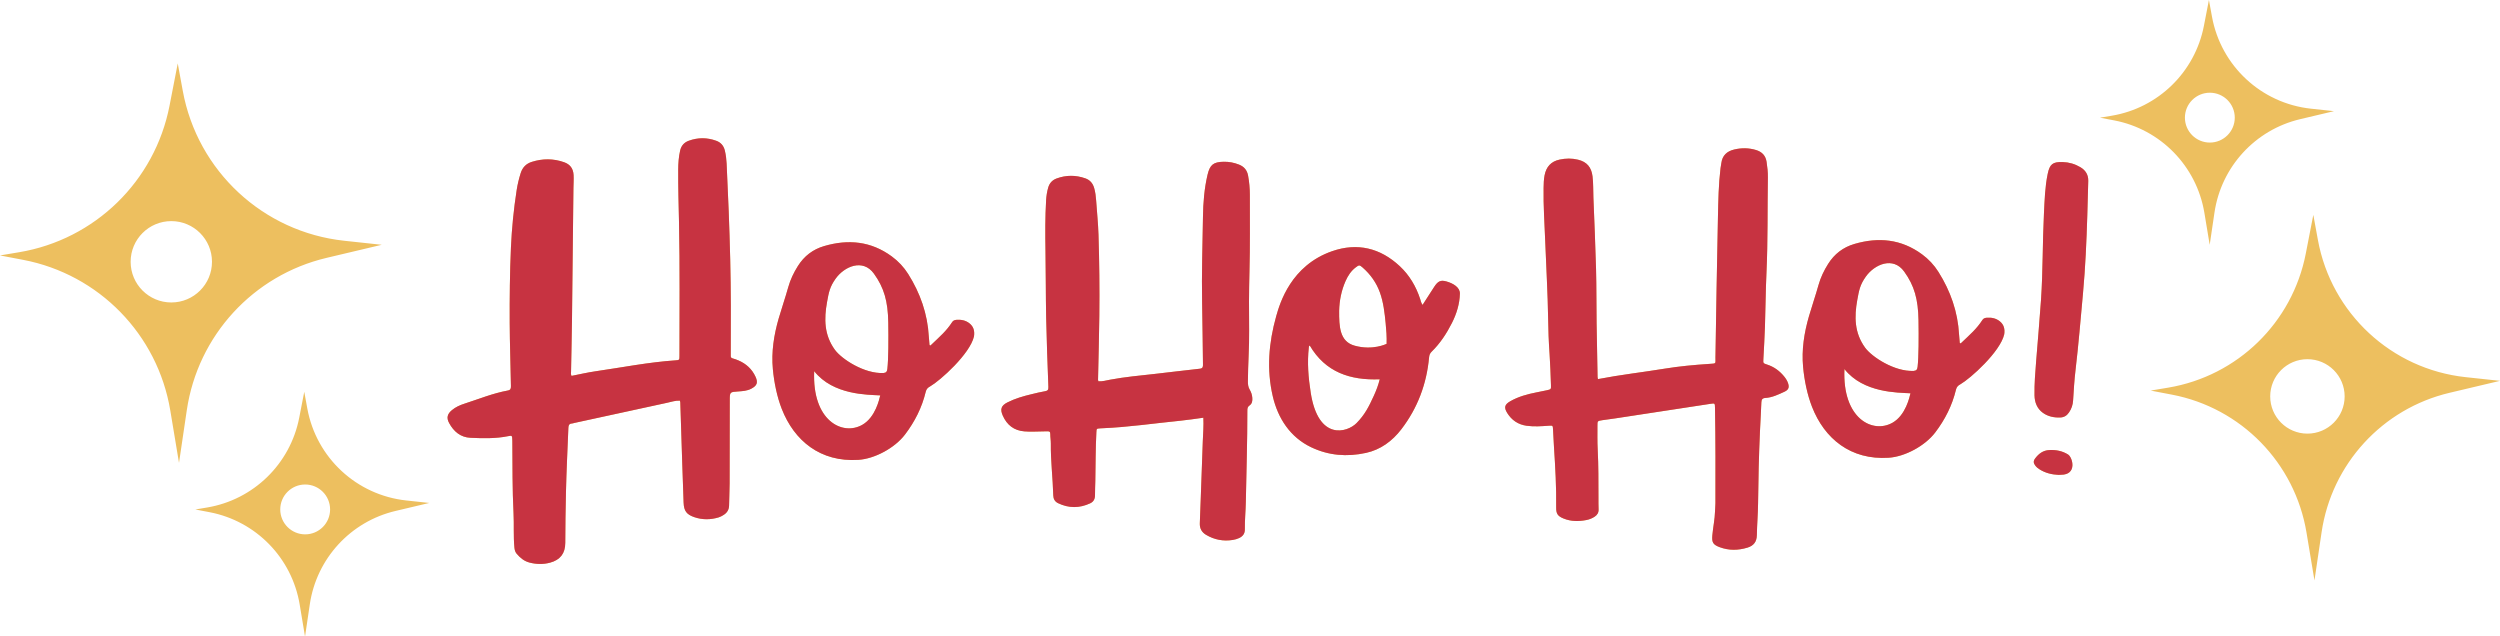 <?xml version="1.0" encoding="UTF-8" standalone="no"?><svg xmlns="http://www.w3.org/2000/svg" xmlns:xlink="http://www.w3.org/1999/xlink" fill="#000000" height="127.3" preserveAspectRatio="xMidYMid meet" version="1" viewBox="0.0 0.0 500.0 127.3" width="500" zoomAndPan="magnify"><g id="change1_1"><path d="M151.101,75.343c0.544,1.187,0.303,1.782-0.836,2.39c-0.832,0.444-1.737,0.496-2.643,0.557 c-1.654,0.111-1.666,0.107-1.669,1.759c-0.012,5.556-0.009,11.111-0.029,16.667c-0.005,1.447-0.094,2.894-0.108,4.341 c-0.008,0.861-0.387,1.483-1.088,1.925c-0.311,0.196-0.642,0.385-0.99,0.491c-1.621,0.492-3.256,0.512-4.864-0.038 c-1.567-0.536-2.087-1.249-2.153-2.904c-0.105-2.624-0.186-5.248-0.272-7.873c-0.128-3.936-0.249-7.873-0.377-11.809 c-0.008-0.232,0.028-0.474-0.118-0.729c-0.898-0.03-1.764,0.27-2.64,0.458c-6.147,1.322-12.288,2.669-18.431,4.008 c-0.164,0.036-0.325,0.107-0.49,0.115c-0.57,0.028-0.698,0.359-0.718,0.871c-0.166,4.271-0.387,8.54-0.482,12.814 c-0.075,3.4-0.136,6.799-0.139,10.2c-0.002,2.088-1.008,3.396-3.029,3.943c-1.359,0.368-2.726,0.339-4.093-0.009 c-1.098-0.279-1.912-0.952-2.616-1.795c-0.293-0.351-0.388-0.762-0.432-1.211c-0.226-2.284-0.058-4.577-0.176-6.863 c-0.246-4.777-0.197-9.558-0.239-14.339c-0.001-0.101-0.002-0.202-0.006-0.303c-0.03-0.914-0.034-0.937-0.904-0.763 c-2.468,0.494-4.961,0.426-7.449,0.315c-2.008-0.09-3.362-1.253-4.282-2.95c-0.567-1.046-0.37-1.81,0.558-2.583 c0.736-0.613,1.598-0.998,2.497-1.288c2.878-0.928,5.688-2.084,8.679-2.633c0.591-0.108,0.631-0.424,0.624-0.92 c-0.062-4.208-0.229-8.414-0.246-12.623c-0.021-5.018,0.027-10.035,0.249-15.046c0.171-3.864,0.556-7.716,1.152-11.541 c0.176-1.128,0.447-2.24,0.791-3.334c0.362-1.151,1.086-1.906,2.235-2.268c2.156-0.679,4.302-0.683,6.441,0.068 c1.212,0.425,1.834,1.257,1.908,2.563c0.05,0.879-0.02,1.749-0.029,2.623c-0.091,8.754-0.181,17.507-0.288,26.261 c-0.042,3.467-0.128,6.934-0.188,10.402c-0.005,0.263-0.078,0.535,0.092,0.888c1.616-0.314,3.19-0.688,4.784-0.918 c5.327-0.769,10.616-1.821,15.998-2.189c0.801-0.055,0.81-0.082,0.809-0.874c-0.005-8.889,0.099-17.78-0.09-26.667 c-0.075-3.534-0.183-7.067-0.161-10.602c0.008-1.281,0.097-2.552,0.383-3.808c0.222-0.972,0.788-1.623,1.708-1.962 c1.839-0.678,3.686-0.674,5.527,0.001c0.927,0.34,1.483,1.003,1.71,1.963c0.202,0.855,0.31,1.725,0.352,2.597 c0.311,6.388,0.566,12.778,0.72,19.173c0.148,6.162,0.144,12.322,0.108,18.483c-0.002,0.269,0.003,0.539-0.002,0.808 c-0.005,0.269,0.097,0.421,0.38,0.495c0.389,0.102,0.77,0.244,1.141,0.401C149.22,72.74,150.397,73.808,151.101,75.343z M356.793,75.248c-0.903-1.085-1.999-1.888-3.354-2.327c-0.827-0.268-0.808-0.278-0.765-1.102c0.115-2.151,0.243-4.302,0.314-6.454 c0.119-3.6,0.139-7.204,0.304-10.802c0.292-6.36,0.182-12.724,0.283-19.086c0.017-1.043-0.106-2.081-0.262-3.115 c-0.188-1.242-0.922-1.99-2.08-2.348c-1.448-0.447-2.914-0.461-4.387-0.112c-1.457,0.346-2.385,1.186-2.578,2.727 c-0.042,0.333-0.121,0.661-0.162,0.995c-0.397,3.246-0.443,6.515-0.517,9.775c-0.213,9.357-0.336,18.716-0.5,28.073 c-0.023,1.326,0.257,1.21-1.238,1.309c-2.991,0.198-5.973,0.468-8.932,0.953c-4.414,0.723-8.862,1.22-13.333,2.088 c-0.037-0.198-0.07-0.296-0.071-0.394c-0.069-3.601-0.149-7.202-0.197-10.804c-0.049-3.602-0.014-7.206-0.11-10.807 c-0.127-4.777-0.34-9.553-0.529-14.328c-0.056-1.411-0.001-2.826-0.176-4.235c-0.224-1.802-1.12-2.878-2.891-3.313 c-1.228-0.302-2.467-0.284-3.703-0.018c-1.71,0.367-2.662,1.44-2.994,3.141c-0.163,0.835-0.181,1.671-0.197,2.511 c-0.067,3.571,0.195,7.133,0.326,10.698c0.189,5.146,0.506,10.286,0.582,15.437c0.035,2.354,0.117,4.709,0.287,7.061 c0.15,2.08,0.2,4.169,0.279,6.254c0.032,0.833,0.015,0.841-0.841,1.032c-0.689,0.154-1.383,0.29-2.076,0.425 c-1.823,0.357-3.606,0.84-5.231,1.774c-1.115,0.641-1.286,1.235-0.616,2.319c0.896,1.45,2.182,2.341,3.902,2.579 c1.481,0.205,2.956,0.095,4.435-0.01c0.788-0.056,0.795-0.038,0.837,0.701c0.068,1.176,0.116,2.353,0.192,3.528 c0.261,4.031,0.495,8.063,0.44,12.106c-0.017,1.26,0.296,1.742,1.479,2.224c1.483,0.603,3.017,0.602,4.565,0.302 c0.601-0.117,1.163-0.339,1.67-0.683c0.505-0.342,0.792-0.793,0.764-1.439c-0.035-0.807-0.021-1.616-0.025-2.424 c-0.015-3.164,0.021-6.328-0.149-9.491c-0.087-1.612-0.05-3.231-0.054-4.847c-0.002-0.924,0.01-0.934,0.973-1.082 c0.864-0.134,1.734-0.232,2.599-0.364c6.351-0.969,12.701-1.944,19.051-2.914c0.869-0.133,0.87-0.126,0.892,0.791 c0.002,0.067,0.002,0.135,0.003,0.202c0.111,6.296,0.101,12.592,0.083,18.888c-0.002,0.538-0.064,1.075-0.079,1.612 c-0.046,1.619-0.396,3.204-0.539,4.812c-0.125,1.41,0.132,1.866,1.461,2.367c1.83,0.69,3.689,0.654,5.546,0.096 c1.24-0.372,1.871-1.164,1.894-2.509c0.035-2.119,0.223-4.236,0.244-6.355c0.047-4.781,0.16-9.559,0.376-14.335 c0.088-1.95,0.21-3.899,0.284-5.849c0.021-0.562,0.188-0.853,0.798-0.89c1.372-0.083,2.589-0.683,3.811-1.243 c0.818-0.376,1.02-0.857,0.727-1.713C357.433,76.119,357.14,75.665,356.793,75.248z M249.949,77.946 c-0.312-0.523-0.373-1.051-0.371-1.634c0.012-3.4,0.288-6.792,0.247-10.196c-0.047-3.905-0.039-7.812,0.065-11.716 c0.138-5.151,0.073-10.301,0.079-15.452c0.001-1.276-0.121-2.552-0.35-3.816c-0.199-1.099-0.801-1.812-1.829-2.218 c-0.985-0.389-1.998-0.58-3.055-0.562c-2.047,0.035-2.756,0.597-3.227,2.599c-0.65,2.766-0.872,5.594-0.913,8.412 c-0.083,5.722-0.285,11.444-0.17,17.169c0.083,4.107,0.109,8.214,0.17,12.321c0.007,0.477-0.001,0.823-0.637,0.891 c-2.978,0.32-5.949,0.699-8.926,1.032c-3.009,0.337-6.026,0.603-9.008,1.164c-0.773,0.146-1.549,0.373-2.316,0.322 c-0.138-0.215-0.099-0.384-0.096-0.549c0.087-4.173,0.206-8.346,0.253-12.52c0.061-5.42,0.002-10.84-0.168-16.258 c-0.072-2.29-0.315-4.564-0.47-6.846c-0.057-0.836-0.162-1.673-0.396-2.488c-0.27-0.939-0.837-1.604-1.764-1.93 c-1.911-0.672-3.825-0.677-5.732,0.02c-0.887,0.324-1.451,0.955-1.703,1.858c-0.227,0.812-0.359,1.64-0.408,2.484 c-0.197,3.363-0.186,6.727-0.127,10.095c0.078,4.477,0.045,8.956,0.137,13.432c0.095,4.61,0.271,9.218,0.444,13.826 c0.021,0.559-0.118,0.77-0.67,0.86c-0.895,0.146-1.776,0.375-2.66,0.585c-1.671,0.398-3.323,0.865-4.859,1.649 c-1.256,0.641-1.505,1.349-0.928,2.65c0.831,1.875,2.247,2.987,4.332,3.146c0.57,0.043,1.144,0.05,1.716,0.046 c0.943-0.007,1.886-0.028,2.828-0.063c0.391-0.014,0.627,0.043,0.623,0.528c-0.005,0.638,0.116,1.276,0.109,1.914 c-0.041,3.472,0.396,6.921,0.488,10.385c0.019,0.71,0.331,1.244,0.955,1.546c2.129,1.031,4.277,1.031,6.418,0.033 c0.677-0.316,0.978-0.866,0.972-1.625c-0.008-0.942,0.044-1.884,0.063-2.827c0.065-3.264,0.038-6.531,0.214-9.793 c0.038-0.695,0.031-0.696,0.73-0.747c0.134-0.01,0.269-0.017,0.403-0.022c5.252-0.213,10.45-0.992,15.674-1.509 c1.503-0.149,2.996-0.388,4.591-0.599c0.077,1.625-0.053,3.133-0.114,4.644c-0.151,3.733-0.266,7.467-0.399,11.201 c-0.062,1.75-0.12,3.499-0.198,5.248c-0.047,1.048,0.38,1.817,1.275,2.345c1.657,0.978,3.436,1.308,5.334,1.004 c0.434-0.07,0.853-0.189,1.252-0.376c0.736-0.346,1.157-0.894,1.144-1.738c-0.028-1.853,0.164-3.699,0.197-5.549 c0.109-6.059,0.313-12.116,0.302-18.177c-0.001-0.421,0.027-0.776,0.428-1.048c0.533-0.361,0.61-0.928,0.564-1.529 C250.417,78.986,250.239,78.431,249.949,77.946z M291.978,58.721c-0.045,2.019-0.654,4.023-1.595,5.879 c-1.072,2.115-2.356,4.076-4.058,5.739c-0.338,0.33-0.466,0.672-0.509,1.138c-0.492,5.313-2.287,10.116-5.551,14.378 c-1.816,2.372-4.178,4.093-7.059,4.722c-3.821,0.834-7.48,0.546-11.011-1.148c-4.138-1.985-6.603-5.747-7.633-10.143 c-1.266-5.399-0.81-10.752,0.679-16.048c0.74-2.631,2.961-10.142,11.191-13.004c5.045-1.754,9.627-0.641,13.535,3.011 c1.93,1.803,3.23,4.027,4.06,6.531c0.125,0.377,0.181,0.785,0.485,1.206c0.8-1.241,1.561-2.427,2.328-3.61 c0.751-1.157,1.296-1.401,2.415-1.094C290.713,56.68,292.005,57.519,291.978,58.721z M275.948,75.858 c-5.917,0.234-10.869-1.413-14-6.761c-0.194,0.145-0.172,0.283-0.186,0.406c-0.342,3.031-0.088,6.019,0.381,9.034 c1.509,9.699,7.307,7.97,9.167,6.082c1.668-1.693,2.463-3.295,3.451-5.449C275.247,78.11,275.665,77.022,275.948,75.858z M277.325,68.763c0.045-1.384-0.058-2.76-0.195-4.131c-0.207-2.072-0.434-4.15-1.145-6.13c-0.708-1.975-1.897-3.628-3.464-5.004 c-0.625-0.549-0.718-0.521-1.385-0.014c-0.936,0.712-1.557,1.669-2.024,2.726c-0.84,1.9-1.23,3.902-1.281,5.92 c-0.022,3.19,0.096,6.176,3.093,7.005C274.594,70.151,277.325,68.763,277.325,68.763z M400.845,66.857 c-0.797,3.508-6.77,8.854-8.76,9.993c-0.499,0.253-0.765,0.559-0.893,1.091c-0.757,3.152-2.185,5.972-4.149,8.554 c-2.04,2.681-6.049,4.841-9.311,5.053c-7.599,0.493-12.837-3.809-15.333-10.198c-0.956-2.447-1.528-5.289-1.777-7.937 c-0.326-3.469,0.212-6.847,1.169-10.158c0.605-2.094,1.327-4.155,1.913-6.258c0.416-1.493,1.089-2.89,1.918-4.207 c1.253-1.992,2.992-3.336,5.256-3.998c4.831-1.414,9.377-0.977,13.525,2.068c1.317,0.967,2.413,2.138,3.285,3.522 c2.411,3.828,3.868,7.968,4.121,12.506c0.032,0.569,0.095,1.137,0.144,1.705c0.063,0.03,0.126,0.06,0.19,0.09 c1.955-1.865,3.169-2.883,4.353-4.707c0.203-0.313,0.537-0.409,0.875-0.433c0.933-0.067,1.82,0.11,2.566,0.701 C400.781,64.912,401.002,65.793,400.845,66.857z M382.097,78.656c-2.483-0.142-9.436-0.045-13.209-4.845 c-0.457,9.89,5.637,13.009,9.628,10.726C381.155,83.026,381.91,79.404,382.097,78.656z M383.702,64.076 c-0.068-4.224-0.827-6.936-2.86-9.757c-2.231-3.096-5.941-1.443-7.675,0.999c-1.164,1.638-1.357,2.701-1.712,4.67 c-0.606,3.357-0.594,6.566,1.564,9.542c1.345,1.855,5.889,4.842,9.743,4.651c0.568-0.063,0.699-0.322,0.757-0.829 C383.745,71.373,383.756,67.408,383.702,64.076z M194.797,67.278c-0.797,3.508-6.77,8.854-8.76,9.993 c-0.499,0.253-0.765,0.559-0.893,1.091c-0.757,3.152-2.185,5.972-4.149,8.554c-2.04,2.681-6.049,4.841-9.311,5.053 c-7.599,0.493-12.837-3.809-15.333-10.198c-0.956-2.447-1.528-5.289-1.777-7.937c-0.326-3.469,0.212-6.846,1.169-10.158 c0.605-2.094,1.327-4.155,1.913-6.258c0.416-1.493,1.089-2.89,1.918-4.207c1.253-1.992,2.992-3.336,5.256-3.998 c4.831-1.414,9.377-0.977,13.525,2.068c1.317,0.967,2.413,2.138,3.285,3.522c2.411,3.827,3.868,7.968,4.121,12.506 c0.032,0.569,0.095,1.137,0.144,1.705c0.063,0.03,0.126,0.06,0.19,0.09c1.955-1.865,3.169-2.883,4.353-4.707 c0.203-0.313,0.537-0.409,0.875-0.433c0.933-0.067,1.82,0.11,2.566,0.701C194.733,65.333,194.954,66.214,194.797,67.278z M176.05,79.077c-2.483-0.142-9.436-0.045-13.209-4.845c-0.457,9.89,5.637,13.009,9.628,10.726 C175.108,83.448,175.862,79.825,176.05,79.077z M177.655,64.497c-0.068-4.224-0.827-6.936-2.86-9.757 c-2.231-3.096-5.941-1.443-7.675,0.999c-1.164,1.638-1.357,2.701-1.712,4.67c-0.606,3.357-0.594,6.566,1.564,9.542 c1.345,1.855,5.889,4.842,9.743,4.651c0.568-0.063,0.699-0.322,0.757-0.829C177.698,71.795,177.708,67.829,177.655,64.497z M416.075,33.439c-1.091-0.646-2.278-0.993-3.547-1.029c-1.977-0.057-2.581,0.409-2.987,2.358c-0.552,2.646-0.619,5.342-0.754,8.027 c-0.289,5.713-0.194,11.438-0.582,17.15c-0.278,4.095-0.651,8.181-0.974,12.272c-0.18,2.28-0.371,4.564-0.328,6.854 c0.026,1.4,0.513,2.659,1.682,3.498c1.011,0.725,2.208,0.972,3.449,0.93c0.749-0.025,1.313-0.35,1.759-1 c0.515-0.75,0.772-1.53,0.827-2.436c0.121-2.014,0.245-4.032,0.481-6.035c0.603-5.112,1.024-10.241,1.495-15.364 c0.478-5.194,0.704-10.406,0.863-15.62c0.064-2.287,0.134-4.574,0.189-6.862C417.678,34.958,417.112,34.052,416.075,33.439z M413.612,90.901c-1.146-0.716-2.413-0.959-3.758-0.89c-1.254,0.065-2.131,0.743-2.835,1.693c-0.391,0.528-0.341,0.931,0.081,1.467 c0.231,0.294,0.524,0.519,0.839,0.716c1.14,0.711,2.397,1.022,3.762,1.09c0.131-0.007,0.299-0.012,0.466-0.024 C415.507,94.977,414.519,91.467,413.612,90.901z M37.362,82.023l-1.561,10.552L34.06,82.106C31.53,66.889,19.784,54.861,4.631,51.97 L0,51.087l3.839-0.643c15.151-2.539,27.135-14.216,30.066-29.296l1.645-8.465l1.003,5.479c2.936,16.043,16.073,28.244,32.289,29.988 l7.509,0.808l-11.049,2.619C50.636,55.052,39.568,67.113,37.362,82.023z M42.398,52.358c0-4.493-3.642-8.135-8.135-8.135 c-4.493,0-8.135,3.642-8.135,8.135c0,4.493,3.642,8.135,8.135,8.135C38.756,60.493,42.398,56.851,42.398,52.358z M500,76.169 l-10.111,2.396c-13.421,3.181-23.549,14.218-25.568,27.862l-1.429,9.657l-1.593-9.581c-2.316-13.925-13.064-24.932-26.931-27.577 l-4.238-0.808l3.513-0.589c13.865-2.323,24.832-13.009,27.514-26.809l1.506-7.746l0.917,5.014 c2.687,14.681,14.709,25.846,29.548,27.443L500,76.169z M468.929,79.282c0-4.111-3.333-7.444-7.444-7.444s-7.444,3.333-7.444,7.444 c0,4.111,3.333,7.444,7.444,7.444S468.929,83.393,468.929,79.282z M81.254,100.094l4.602,0.495l-6.772,1.605 c-8.988,2.13-15.771,9.522-17.123,18.66l-0.957,6.467l-1.067-6.416c-1.551-9.326-8.75-16.698-18.036-18.469l-2.838-0.542 l2.353-0.394c9.286-1.556,16.63-8.713,18.427-17.955l1.008-5.188l0.614,3.358C63.265,91.547,71.316,99.025,81.254,100.094z M66.02,101.887c0-2.753-2.232-4.986-4.986-4.986s-4.985,2.232-4.985,4.986c0,2.753,2.232,4.985,4.985,4.985 S66.02,104.641,66.02,101.887z M422.835,24.078l-2.838-0.541l2.353-0.394c9.286-1.556,16.63-8.713,18.427-17.955L441.785,0 l0.615,3.358c1.799,9.832,9.851,17.31,19.789,18.379l4.602,0.495l-6.772,1.605c-8.988,2.13-15.771,9.522-17.123,18.66l-0.957,6.467 l-1.067-6.416C439.321,33.222,432.122,25.85,422.835,24.078z M436.983,23.529c0,2.753,2.232,4.985,4.985,4.985 c2.753,0,4.986-2.232,4.986-4.985s-2.232-4.986-4.986-4.986C439.215,18.544,436.983,20.776,436.983,23.529z" fill="#edbf5f"/></g><g id="change2_1"><path d="M151.101,75.343c0.544,1.187,0.303,1.782-0.836,2.39c-0.832,0.444-1.737,0.496-2.643,0.557 c-1.654,0.111-1.666,0.107-1.669,1.759c-0.012,5.556-0.009,11.111-0.029,16.667c-0.005,1.447-0.094,2.894-0.108,4.341 c-0.008,0.861-0.387,1.483-1.088,1.925c-0.311,0.196-0.642,0.385-0.99,0.491c-1.621,0.492-3.256,0.512-4.864-0.038 c-1.567-0.536-2.087-1.249-2.153-2.904c-0.105-2.624-0.186-5.248-0.272-7.873c-0.128-3.936-0.249-7.873-0.377-11.809 c-0.008-0.232,0.028-0.474-0.118-0.729c-0.898-0.03-1.764,0.27-2.64,0.458c-6.147,1.322-12.288,2.669-18.431,4.008 c-0.164,0.036-0.325,0.107-0.49,0.115c-0.57,0.028-0.698,0.359-0.718,0.871c-0.166,4.271-0.387,8.54-0.482,12.814 c-0.075,3.4-0.136,6.799-0.139,10.2c-0.002,2.088-1.008,3.396-3.029,3.943c-1.359,0.368-2.726,0.339-4.093-0.009 c-1.098-0.279-1.912-0.952-2.616-1.795c-0.293-0.351-0.388-0.762-0.432-1.211c-0.226-2.284-0.058-4.577-0.176-6.863 c-0.246-4.777-0.197-9.558-0.239-14.339c-0.001-0.101-0.002-0.202-0.006-0.303c-0.03-0.914-0.034-0.937-0.904-0.763 c-2.468,0.494-4.961,0.426-7.449,0.315c-2.008-0.09-3.362-1.253-4.282-2.95c-0.567-1.046-0.37-1.81,0.558-2.583 c0.736-0.613,1.598-0.998,2.497-1.288c2.878-0.928,5.688-2.084,8.679-2.633c0.591-0.108,0.631-0.424,0.624-0.92 c-0.062-4.208-0.229-8.414-0.246-12.623c-0.021-5.018,0.027-10.035,0.249-15.046c0.171-3.864,0.556-7.716,1.152-11.541 c0.176-1.128,0.447-2.24,0.791-3.334c0.362-1.151,1.086-1.906,2.235-2.268c2.156-0.679,4.302-0.683,6.441,0.068 c1.212,0.425,1.834,1.257,1.908,2.563c0.05,0.879-0.02,1.749-0.029,2.623c-0.091,8.754-0.181,17.507-0.288,26.261 c-0.042,3.467-0.128,6.934-0.188,10.402c-0.005,0.263-0.078,0.535,0.092,0.888c1.616-0.314,3.19-0.688,4.784-0.918 c5.327-0.769,10.616-1.821,15.998-2.189c0.801-0.055,0.81-0.082,0.809-0.874c-0.005-8.889,0.099-17.78-0.09-26.667 c-0.075-3.534-0.183-7.067-0.161-10.602c0.008-1.281,0.097-2.552,0.383-3.808c0.222-0.972,0.788-1.623,1.708-1.962 c1.839-0.678,3.686-0.674,5.527,0.001c0.927,0.34,1.483,1.003,1.71,1.963c0.202,0.855,0.31,1.725,0.352,2.597 c0.311,6.388,0.566,12.778,0.72,19.173c0.148,6.162,0.144,12.322,0.108,18.483c-0.002,0.269,0.003,0.539-0.002,0.808 c-0.005,0.269,0.097,0.421,0.38,0.495c0.389,0.102,0.77,0.244,1.141,0.401C149.22,72.74,150.397,73.808,151.101,75.343z M356.793,75.248c-0.903-1.085-1.999-1.888-3.354-2.327c-0.827-0.268-0.808-0.278-0.765-1.102c0.115-2.151,0.243-4.302,0.314-6.454 c0.119-3.6,0.139-7.204,0.304-10.802c0.292-6.36,0.182-12.724,0.283-19.086c0.017-1.043-0.106-2.081-0.262-3.115 c-0.188-1.242-0.922-1.99-2.08-2.348c-1.448-0.447-2.914-0.461-4.387-0.112c-1.457,0.346-2.385,1.186-2.578,2.727 c-0.042,0.333-0.121,0.661-0.162,0.995c-0.397,3.246-0.443,6.515-0.517,9.775c-0.213,9.357-0.336,18.716-0.5,28.073 c-0.023,1.326,0.257,1.21-1.238,1.309c-2.991,0.198-5.973,0.468-8.932,0.953c-4.414,0.723-8.862,1.22-13.333,2.088 c-0.037-0.198-0.07-0.296-0.071-0.394c-0.069-3.601-0.149-7.202-0.197-10.804c-0.049-3.602-0.014-7.206-0.11-10.807 c-0.127-4.777-0.34-9.553-0.529-14.328c-0.056-1.411-0.001-2.826-0.176-4.235c-0.224-1.802-1.12-2.878-2.891-3.313 c-1.228-0.302-2.467-0.284-3.703-0.018c-1.71,0.367-2.662,1.44-2.994,3.141c-0.163,0.835-0.181,1.671-0.197,2.511 c-0.067,3.571,0.195,7.133,0.326,10.698c0.189,5.146,0.506,10.286,0.582,15.437c0.035,2.354,0.117,4.709,0.287,7.061 c0.15,2.08,0.2,4.169,0.279,6.254c0.032,0.833,0.015,0.841-0.841,1.032c-0.689,0.154-1.383,0.29-2.076,0.425 c-1.823,0.357-3.606,0.84-5.231,1.774c-1.115,0.641-1.286,1.235-0.616,2.319c0.896,1.45,2.182,2.341,3.902,2.579 c1.481,0.205,2.956,0.095,4.435-0.01c0.788-0.056,0.795-0.038,0.837,0.701c0.068,1.176,0.116,2.353,0.192,3.528 c0.261,4.031,0.495,8.063,0.44,12.106c-0.017,1.26,0.296,1.742,1.479,2.224c1.483,0.603,3.017,0.602,4.565,0.302 c0.601-0.117,1.163-0.339,1.67-0.683c0.505-0.342,0.792-0.793,0.764-1.439c-0.035-0.807-0.021-1.616-0.025-2.424 c-0.015-3.164,0.021-6.328-0.149-9.491c-0.087-1.612-0.05-3.231-0.054-4.847c-0.002-0.924,0.01-0.934,0.973-1.082 c0.864-0.134,1.734-0.232,2.599-0.364c6.351-0.969,12.701-1.944,19.051-2.914c0.869-0.133,0.87-0.126,0.892,0.791 c0.002,0.067,0.002,0.135,0.003,0.202c0.111,6.296,0.101,12.592,0.083,18.888c-0.002,0.538-0.064,1.075-0.079,1.612 c-0.046,1.619-0.396,3.204-0.539,4.812c-0.125,1.41,0.132,1.866,1.461,2.367c1.83,0.69,3.689,0.654,5.546,0.096 c1.24-0.372,1.871-1.164,1.894-2.509c0.035-2.119,0.223-4.236,0.244-6.355c0.047-4.781,0.16-9.559,0.376-14.335 c0.088-1.95,0.21-3.899,0.284-5.849c0.021-0.562,0.188-0.853,0.798-0.89c1.372-0.083,2.589-0.683,3.811-1.243 c0.818-0.376,1.02-0.857,0.727-1.713C357.433,76.119,357.14,75.665,356.793,75.248z M249.949,77.946 c-0.312-0.523-0.373-1.051-0.371-1.634c0.012-3.4,0.288-6.792,0.247-10.196c-0.047-3.905-0.039-7.812,0.065-11.716 c0.138-5.151,0.073-10.301,0.079-15.452c0.001-1.276-0.121-2.552-0.35-3.816c-0.199-1.099-0.801-1.812-1.829-2.218 c-0.985-0.389-1.998-0.58-3.055-0.562c-2.047,0.035-2.756,0.597-3.227,2.599c-0.65,2.766-0.872,5.594-0.913,8.412 c-0.083,5.722-0.285,11.444-0.17,17.169c0.083,4.107,0.109,8.214,0.17,12.321c0.007,0.477-0.001,0.823-0.637,0.891 c-2.978,0.32-5.949,0.699-8.926,1.032c-3.009,0.337-6.026,0.603-9.008,1.164c-0.773,0.146-1.549,0.373-2.316,0.322 c-0.138-0.215-0.099-0.384-0.096-0.549c0.087-4.173,0.206-8.346,0.253-12.52c0.061-5.42,0.002-10.84-0.168-16.258 c-0.072-2.29-0.315-4.564-0.47-6.846c-0.057-0.836-0.162-1.673-0.396-2.488c-0.27-0.939-0.837-1.604-1.764-1.93 c-1.911-0.672-3.825-0.677-5.732,0.02c-0.887,0.324-1.451,0.955-1.703,1.858c-0.227,0.812-0.359,1.64-0.408,2.484 c-0.197,3.363-0.186,6.727-0.127,10.095c0.078,4.477,0.045,8.956,0.137,13.432c0.095,4.61,0.271,9.218,0.444,13.826 c0.021,0.559-0.118,0.77-0.67,0.86c-0.895,0.146-1.776,0.375-2.66,0.585c-1.671,0.398-3.323,0.865-4.859,1.649 c-1.256,0.641-1.505,1.349-0.928,2.65c0.831,1.875,2.247,2.987,4.332,3.146c0.57,0.043,1.144,0.05,1.716,0.046 c0.943-0.007,1.886-0.028,2.828-0.063c0.391-0.014,0.627,0.043,0.623,0.528c-0.005,0.638,0.116,1.276,0.109,1.914 c-0.041,3.472,0.396,6.921,0.488,10.385c0.019,0.71,0.331,1.244,0.955,1.546c2.129,1.031,4.277,1.031,6.418,0.033 c0.677-0.316,0.978-0.866,0.972-1.625c-0.008-0.942,0.044-1.884,0.063-2.827c0.065-3.264,0.038-6.531,0.214-9.793 c0.038-0.695,0.031-0.696,0.73-0.747c0.134-0.01,0.269-0.017,0.403-0.022c5.252-0.213,10.45-0.992,15.674-1.509 c1.503-0.149,2.996-0.388,4.591-0.599c0.077,1.625-0.053,3.133-0.114,4.644c-0.151,3.733-0.266,7.467-0.399,11.201 c-0.062,1.75-0.12,3.499-0.198,5.248c-0.047,1.048,0.38,1.817,1.275,2.345c1.657,0.978,3.436,1.308,5.334,1.004 c0.434-0.07,0.853-0.189,1.252-0.376c0.736-0.346,1.157-0.894,1.144-1.738c-0.028-1.853,0.164-3.699,0.197-5.549 c0.109-6.059,0.313-12.116,0.302-18.177c-0.001-0.421,0.027-0.776,0.428-1.048c0.533-0.361,0.61-0.928,0.564-1.529 C250.417,78.986,250.239,78.431,249.949,77.946z M291.978,58.721c-0.045,2.019-0.654,4.023-1.595,5.879 c-1.072,2.115-2.356,4.076-4.058,5.739c-0.338,0.33-0.466,0.672-0.509,1.138c-0.492,5.313-2.287,10.116-5.551,14.378 c-1.816,2.372-4.178,4.093-7.059,4.722c-3.821,0.834-7.48,0.546-11.011-1.148c-4.138-1.985-6.603-5.747-7.633-10.143 c-1.266-5.399-0.81-10.752,0.679-16.048c0.74-2.631,2.961-10.142,11.191-13.004c5.045-1.754,9.627-0.641,13.535,3.011 c1.93,1.803,3.23,4.027,4.06,6.531c0.125,0.377,0.181,0.785,0.485,1.206c0.8-1.241,1.561-2.427,2.328-3.61 c0.751-1.157,1.296-1.401,2.415-1.094C290.713,56.68,292.005,57.519,291.978,58.721z M275.948,75.858 c-5.917,0.234-10.869-1.413-14-6.761c-0.194,0.145-0.172,0.283-0.186,0.406c-0.342,3.031-0.088,6.019,0.381,9.034 c1.509,9.699,7.307,7.97,9.167,6.082c1.668-1.693,2.463-3.295,3.451-5.449C275.247,78.11,275.665,77.022,275.948,75.858z M277.325,68.763c0.045-1.384-0.058-2.76-0.195-4.131c-0.207-2.072-0.434-4.15-1.145-6.13c-0.708-1.975-1.897-3.628-3.464-5.004 c-0.625-0.549-0.718-0.521-1.385-0.014c-0.936,0.712-1.557,1.669-2.024,2.726c-0.84,1.9-1.23,3.902-1.281,5.92 c-0.022,3.19,0.096,6.176,3.093,7.005C274.594,70.151,277.325,68.763,277.325,68.763z M400.845,66.857 c-0.797,3.508-6.77,8.854-8.76,9.993c-0.499,0.253-0.765,0.559-0.893,1.091c-0.757,3.152-2.185,5.972-4.149,8.554 c-2.04,2.681-6.049,4.841-9.311,5.053c-7.599,0.493-12.837-3.809-15.333-10.198c-0.956-2.447-1.528-5.289-1.777-7.937 c-0.326-3.469,0.212-6.847,1.169-10.158c0.605-2.094,1.327-4.155,1.913-6.258c0.416-1.493,1.089-2.89,1.918-4.207 c1.253-1.992,2.992-3.336,5.256-3.998c4.831-1.414,9.377-0.977,13.525,2.068c1.317,0.967,2.413,2.138,3.285,3.522 c2.411,3.828,3.868,7.968,4.121,12.506c0.032,0.569,0.095,1.137,0.144,1.705c0.063,0.03,0.126,0.06,0.19,0.09 c1.955-1.865,3.169-2.883,4.353-4.707c0.203-0.313,0.537-0.409,0.875-0.433c0.933-0.067,1.82,0.11,2.566,0.701 C400.781,64.912,401.002,65.793,400.845,66.857z M382.097,78.656c-2.483-0.142-9.436-0.045-13.209-4.845 c-0.457,9.89,5.637,13.009,9.628,10.726C381.155,83.026,381.91,79.404,382.097,78.656z M383.702,64.076 c-0.068-4.224-0.827-6.936-2.86-9.757c-2.231-3.096-5.941-1.443-7.675,0.999c-1.164,1.638-1.357,2.701-1.712,4.67 c-0.606,3.357-0.594,6.566,1.564,9.542c1.345,1.855,5.889,4.842,9.743,4.651c0.568-0.063,0.699-0.322,0.757-0.829 C383.745,71.373,383.756,67.408,383.702,64.076z M194.797,67.278c-0.797,3.508-6.77,8.854-8.76,9.993 c-0.499,0.253-0.765,0.559-0.893,1.091c-0.757,3.152-2.185,5.972-4.149,8.554c-2.04,2.681-6.049,4.841-9.311,5.053 c-7.599,0.493-12.837-3.809-15.333-10.198c-0.956-2.447-1.528-5.289-1.777-7.937c-0.326-3.469,0.212-6.846,1.169-10.158 c0.605-2.094,1.327-4.155,1.913-6.258c0.416-1.493,1.089-2.89,1.918-4.207c1.253-1.992,2.992-3.336,5.256-3.998 c4.831-1.414,9.377-0.977,13.525,2.068c1.317,0.967,2.413,2.138,3.285,3.522c2.411,3.827,3.868,7.968,4.121,12.506 c0.032,0.569,0.095,1.137,0.144,1.705c0.063,0.03,0.126,0.06,0.19,0.09c1.955-1.865,3.169-2.883,4.353-4.707 c0.203-0.313,0.537-0.409,0.875-0.433c0.933-0.067,1.82,0.11,2.566,0.701C194.733,65.333,194.954,66.214,194.797,67.278z M176.05,79.077c-2.483-0.142-9.436-0.045-13.209-4.845c-0.457,9.89,5.637,13.009,9.628,10.726 C175.108,83.448,175.862,79.825,176.05,79.077z M177.655,64.497c-0.068-4.224-0.827-6.936-2.86-9.757 c-2.231-3.096-5.941-1.443-7.675,0.999c-1.164,1.638-1.357,2.701-1.712,4.67c-0.606,3.357-0.594,6.566,1.564,9.542 c1.345,1.855,5.889,4.842,9.743,4.651c0.568-0.063,0.699-0.322,0.757-0.829C177.698,71.795,177.708,67.829,177.655,64.497z M416.075,33.439c-1.091-0.646-2.278-0.993-3.547-1.029c-1.977-0.057-2.581,0.409-2.987,2.358c-0.552,2.646-0.619,5.342-0.754,8.027 c-0.289,5.713-0.194,11.438-0.582,17.15c-0.278,4.095-0.651,8.181-0.974,12.272c-0.18,2.28-0.371,4.564-0.328,6.854 c0.026,1.4,0.513,2.659,1.682,3.498c1.011,0.725,2.208,0.972,3.449,0.93c0.749-0.025,1.313-0.35,1.759-1 c0.515-0.75,0.772-1.53,0.827-2.436c0.121-2.014,0.245-4.032,0.481-6.035c0.603-5.112,1.024-10.241,1.495-15.364 c0.478-5.194,0.704-10.406,0.863-15.62c0.064-2.287,0.134-4.574,0.189-6.862C417.678,34.958,417.112,34.052,416.075,33.439z M413.612,90.901c-1.146-0.716-2.413-0.959-3.758-0.89c-1.254,0.065-2.131,0.743-2.835,1.693c-0.391,0.528-0.341,0.931,0.081,1.467 c0.231,0.294,0.524,0.519,0.839,0.716c1.14,0.711,2.397,1.022,3.762,1.09c0.131-0.007,0.299-0.012,0.466-0.024 C415.507,94.977,414.519,91.467,413.612,90.901z" fill="#c73341"/></g></svg>